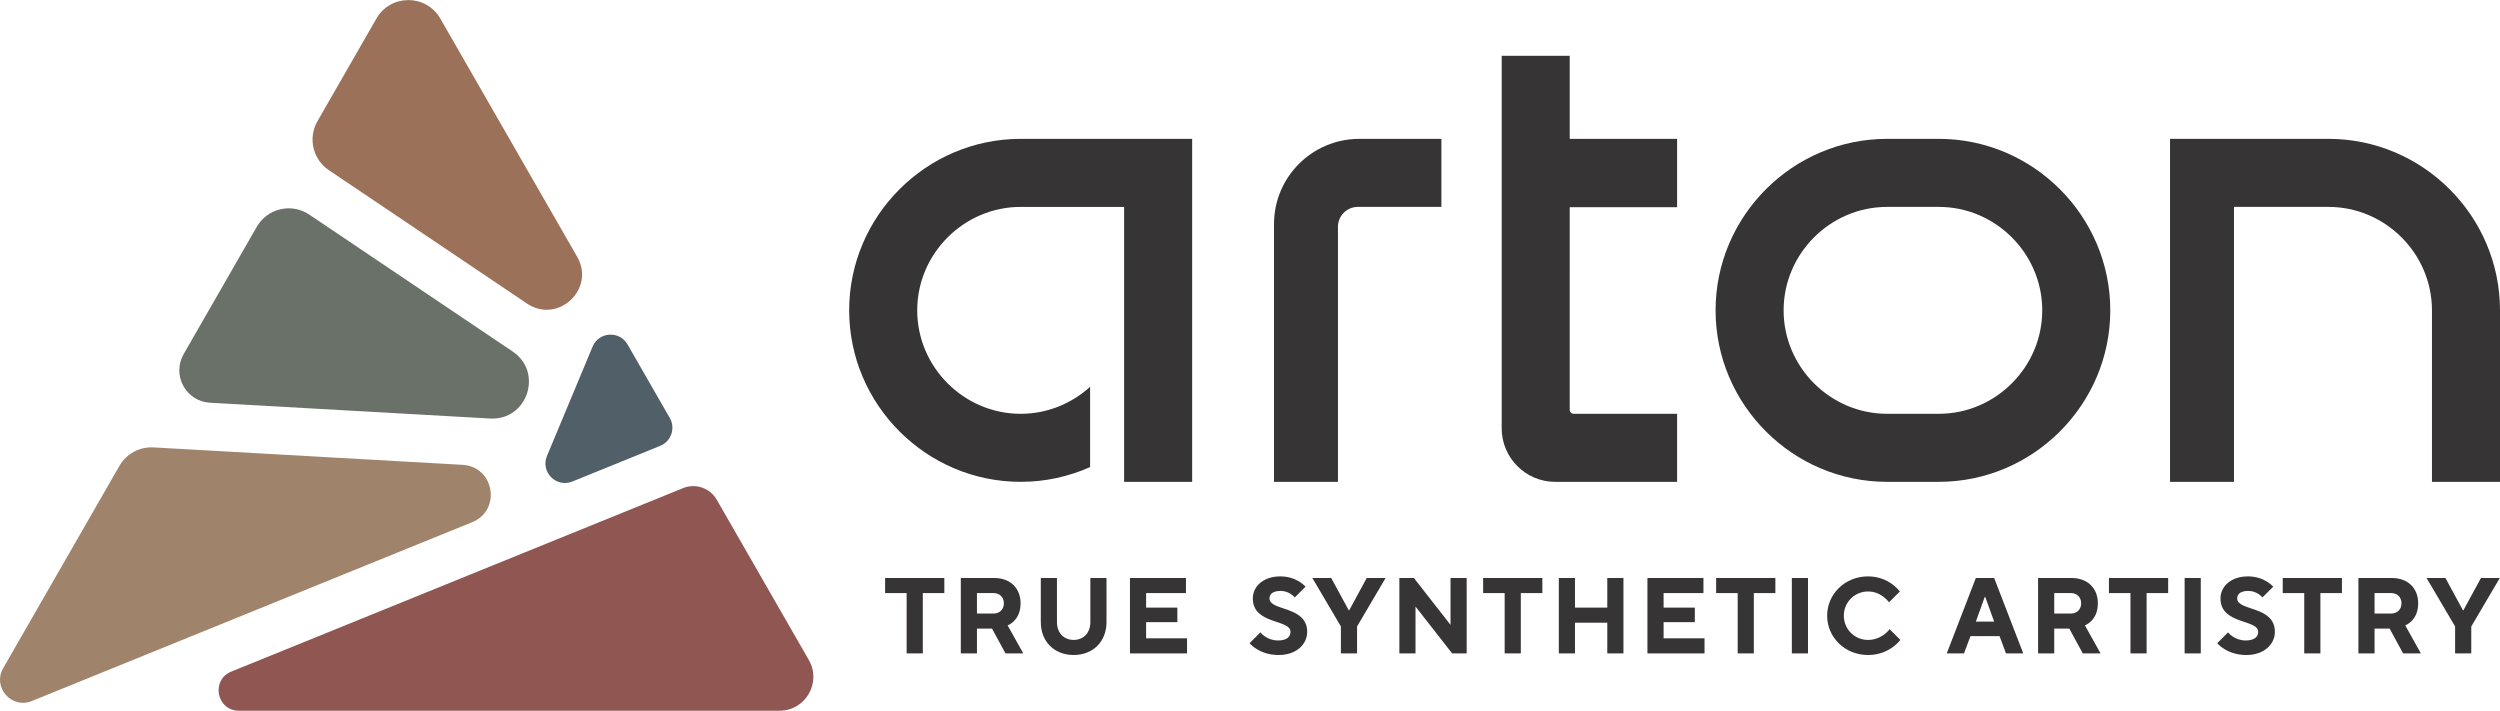 <?xml version="1.0" encoding="UTF-8"?>
<!DOCTYPE svg PUBLIC "-//W3C//DTD SVG 1.1//EN" "http://www.w3.org/Graphics/SVG/1.1/DTD/svg11.dtd">
<!-- Creator: CorelDRAW 2018 (64-Bit) -->
<svg xmlns="http://www.w3.org/2000/svg" xml:space="preserve" width="4.101in" height="1.166in" version="1.1" style="shape-rendering:geometricPrecision; text-rendering:geometricPrecision; image-rendering:optimizeQuality; fill-rule:evenodd; clip-rule:evenodd"
viewBox="0 0 4101.17 1165.81"
 xmlns:xlink="http://www.w3.org/1999/xlink">
 <defs>
  <style type="text/css">
   <![CDATA[
    .fil6 {fill:#373435}
    .fil5 {fill:#373435;fill-rule:nonzero}
    .fil1 {fill:#9C7159;fill-rule:nonzero}
    .fil3 {fill:#A0836B;fill-rule:nonzero}
    .fil4 {fill:#8F5652;fill-rule:nonzero}
    .fil2 {fill:#697169;fill-rule:nonzero}
    .fil0 {fill:#505F68;fill-rule:nonzero}
   ]]>
  </style>
 </defs>
 <g id="Layer_x0020_1">
  <g id="_1632045404624">
   <g>
    <path class="fil0" d="M938.86 789.81l144.24 -58.57c17.96,-7.31 25.37,-28.78 15.7,-45.6l-69.38 -120.76c-13.2,-22.99 -47.06,-20.87 -57.26,3.6l-74.86 179.37c-10.96,26.24 15.22,52.67 41.56,41.96z"/>
    <path class="fil1" d="M946.82 421.11l-224.51 -390.78c-23.23,-40.43 -81.57,-40.43 -104.81,0l-96.75 168.41c-15.8,27.5 -7.66,62.52 18.66,80.24l325.06 218.83c50.74,34.17 112.83,-23.66 82.35,-76.7z"/>
    <path class="fil2" d="M841.02 576.54l-333.65 -224.6c-29.09,-19.59 -68.67,-10.39 -86.15,20.03l-119.96 208.78c-19.76,34.41 3.64,77.57 43.25,79.8l459.54 25.91c61.03,3.43 87.66,-75.78 36.96,-109.92z"/>
    <path class="fil3" d="M758.95 762.42l-507.2 -28.59c-22.82,-1.27 -44.43,10.43 -55.8,30.25l-190.77 332c-17.89,31.15 13.69,67.33 46.96,53.83l722.44 -293.39c48.33,-19.62 36.43,-91.17 -15.63,-94.09z"/>
    <path class="fil4" d="M1120.55 800.63l-741.11 300.96c-33.92,13.78 -24.06,64.22 12.53,64.22l886.72 -0.02c42.72,0 69.45,-46.19 48.16,-83.22l-151.04 -262.91c-11.06,-19.28 -34.66,-27.4 -55.26,-19.04z"/>
   </g>
   <g>
    <g>
     <polygon class="fil5" points="1487.31,972.81 1451.99,972.81 1451.99,948.06 1549.15,948.06 1549.15,972.81 1513.83,972.81 1513.83,1071.75 1487.31,1071.75 "/>
     <path class="fil5" d="M1630.06 1006.37c9.89,0 16.77,-6.89 16.77,-16.79 0,-9.89 -6.89,-16.78 -16.77,-16.78l-27.4 0 0 33.57 27.4 0zm-53.9 -58.31l54.79 0c26.49,0 43.29,16.78 43.29,41.52 0,14.14 -5.13,23.34 -10.61,28.81 -3,3.18 -6.54,5.66 -10.61,7.43l25.63 45.93 -29.17 0 -22.07 -40.62 -24.75 0 0 40.62 -26.5 0 0 -123.68z"/>
     <path class="fil5" d="M1707.4 948.06l26.5 0 0 72.44c0,17.68 11.31,29.15 27.4,29.15 16.07,0 27.38,-11.46 27.38,-29.15l0 -72.44 26.51 0 0 72.44c0,31.81 -22.11,53.9 -53.89,53.9 -31.83,0 -53.9,-22.09 -53.9,-53.9l0 -72.44z"/>
     <polygon class="fil5" points="1853.66,948.06 1945.54,948.06 1945.54,972.81 1880.16,972.81 1880.16,996.65 1931.41,996.65 1931.41,1020.51 1880.16,1020.51 1880.16,1047.01 1947.31,1047.01 1947.31,1071.76 1853.66,1071.76 "/>
     <path class="fil5" d="M2067.56 1037.31c2.11,2.46 4.57,4.76 7.59,6.7 4.94,3.37 12.2,6.54 21.55,6.54 14.14,0 20.33,-6.19 20.33,-14.13 0,-21.04 -61.84,-11.67 -61.84,-54.77 0,-19.44 16.8,-36.23 45.05,-36.23 13.61,0 24.22,4.24 31.1,8.46 4.08,2.5 7.43,5.31 10.43,8.33l-17.67 17.67c-1.94,-1.94 -3.89,-3.71 -6.18,-5.3 -4.07,-2.65 -9.72,-5.31 -16.8,-5.31 -13.44,0 -18.55,5.31 -18.55,12.39 0,21.02 61.83,11.65 61.83,54.77 0,20.31 -17.66,37.99 -46.82,37.99 -16.08,0 -27.93,-4.77 -35.88,-9.72 -4.76,-2.83 -8.65,-6.02 -11.83,-9.72l17.68 -17.66z"/>
     <polygon class="fil5" points="2199.7,1027.58 2152.88,948.06 2183.8,948.06 2212.61,1001.07 2213.31,1001.07 2242.1,948.06 2273.04,948.06 2226.21,1027.58 2226.21,1071.76 2199.7,1071.76 "/>
     <polygon class="fil5" points="2295.61,948.06 2319.45,948.06 2379.53,1024.94 2379.53,948.06 2406.04,948.06 2406.04,1071.76 2382.18,1071.76 2322.1,994.89 2322.1,1071.76 2295.61,1071.76 "/>
     <polygon class="fil5" points="2468.35,972.81 2433.02,972.81 2433.02,948.06 2530.19,948.06 2530.19,972.81 2494.85,972.81 2494.85,1071.75 2468.35,1071.75 "/>
     <polygon class="fil5" points="2557.19,948.06 2583.69,948.06 2583.69,996.65 2636.7,996.65 2636.7,948.06 2663.21,948.06 2663.21,1071.76 2636.7,1071.76 2636.7,1021.4 2583.69,1021.4 2583.69,1071.76 2557.19,1071.76 "/>
     <polygon class="fil5" points="2702.57,948.06 2794.44,948.06 2794.44,972.81 2729.07,972.81 2729.07,996.65 2780.31,996.65 2780.31,1020.51 2729.07,1020.51 2729.07,1047.01 2796.22,1047.01 2796.22,1071.76 2702.57,1071.76 "/>
     <polygon class="fil5" points="2850.6,972.81 2815.27,972.81 2815.27,948.06 2912.44,948.06 2912.44,972.81 2877.11,972.81 2877.11,1071.75 2850.6,1071.75 "/>
     <polygon class="fil5" points="2939.46,948.06 2965.95,948.06 2965.95,1071.76 2939.46,1071.76 "/>
     <path class="fil5" d="M3117.52 1049.66c-3.72,4.59 -8.13,8.67 -13.25,12.37 -9.02,6.19 -22.09,12.39 -39.75,12.39 -38.16,0 -67.15,-29.17 -67.15,-64.5 0,-35.33 28.99,-64.5 67.15,-64.5 17.13,0 30.38,6.18 39.04,12.38 5.13,3.7 9.37,7.76 13.07,12.37l-17.67 17.66c-2.66,-3.37 -5.65,-6.18 -9.04,-8.83 -5.81,-4.41 -14.29,-8.83 -25.42,-8.83 -22.09,0 -39.77,17.66 -39.77,39.75 0,22.09 17.68,39.75 39.77,39.75 11.46,0 20.14,-4.42 26.31,-8.81 3.54,-2.67 6.56,-5.5 9.02,-8.85l17.68 17.66z"/>
     <path class="fil5" d="M3271.36 1019.63l-14.68 -40.64 -0.7 0 -14.67 40.64 30.05 0zm-30.05 -71.57l30.05 0 47.72 123.69 -28.29 0 -10.61 -28.27 -47.7 0 -10.61 28.27 -28.28 0 47.71 -123.69z"/>
     <path class="fil5" d="M3397.3 1006.37c9.89,0 16.77,-6.89 16.77,-16.79 0,-9.89 -6.89,-16.78 -16.77,-16.78l-27.4 0 0 33.57 27.4 0zm-53.89 -58.31l54.78 0c26.5,0 43.29,16.78 43.29,41.52 0,14.14 -5.13,23.34 -10.61,28.81 -3,3.18 -6.54,5.66 -10.61,7.43l25.63 45.93 -29.16 0 -22.07 -40.62 -24.76 0 0 40.62 -26.49 0 0 -123.68z"/>
     <polygon class="fil5" points="3494.95,972.81 3459.63,972.81 3459.63,948.06 3556.79,948.06 3556.79,972.81 3521.46,972.81 3521.46,1071.75 3494.95,1071.75 "/>
     <polygon class="fil5" points="3583.81,948.06 3610.3,948.06 3610.3,1071.76 3583.81,1071.76 "/>
     <path class="fil5" d="M3655 1037.31c2.11,2.46 4.57,4.76 7.59,6.7 4.94,3.37 12.2,6.54 21.55,6.54 14.15,0 20.33,-6.19 20.33,-14.13 0,-21.04 -61.84,-11.67 -61.84,-54.77 0,-19.44 16.79,-36.23 45.05,-36.23 13.61,0 24.21,4.24 31.1,8.46 4.07,2.5 7.43,5.31 10.43,8.33l-17.67 17.67c-1.94,-1.94 -3.89,-3.71 -6.18,-5.3 -4.07,-2.65 -9.72,-5.31 -16.79,-5.31 -13.44,0 -18.56,5.31 -18.56,12.39 0,21.02 61.84,11.65 61.84,54.77 0,20.31 -17.67,37.99 -46.83,37.99 -16.07,0 -27.92,-4.77 -35.88,-9.72 -4.76,-2.83 -8.65,-6.02 -11.83,-9.72l17.68 -17.66z"/>
     <polygon class="fil5" points="3780.04,972.81 3744.72,972.81 3744.72,948.06 3841.88,948.06 3841.88,972.81 3806.56,972.81 3806.56,1071.75 3780.04,1071.75 "/>
     <path class="fil5" d="M3922.79 1006.37c9.89,0 16.78,-6.89 16.78,-16.79 0,-9.89 -6.89,-16.78 -16.78,-16.78l-27.4 0 0 33.57 27.4 0zm-53.9 -58.31l54.79 0c26.49,0 43.29,16.78 43.29,41.52 0,14.14 -5.13,23.34 -10.61,28.81 -3,3.18 -6.54,5.66 -10.61,7.43l25.62 45.93 -29.16 0 -22.07 -40.62 -24.75 0 0 40.62 -26.5 0 0 -123.68z"/>
     <polygon class="fil5" points="4027.53,1027.58 3980.7,948.06 4011.62,948.06 4040.43,1001.07 4041.14,1001.07 4069.93,948.06 4100.87,948.06 4054.04,1027.58 4054.04,1071.76 4027.53,1071.76 "/>
    </g>
    <g>
     <path class="fil6" d="M2575.08 339.74l176.15 0 0 -112.07 -176.15 0 0 -136.26 -111.61 0 0 611.2c0,48.3 39.41,87.73 87.71,87.73l200.05 0 0 -111.63 -169.58 0c-3.64,0 -6.59,-2.96 -6.59,-6.59l0.02 -332.39z"/>
     <path class="fil6" d="M1955.71 227.67l-281.33 0c-154.75,0 -281.34,126.59 -281.34,281.33 0,154.73 126.59,281.33 281.34,281.33 40.47,0 79.02,-8.67 113.89,-24.22l0 -131.72c-30.2,27.48 -70.24,44.33 -113.89,44.33 -93.13,0 -169.71,-76.59 -169.71,-169.72 0,-93.13 76.59,-169.69 169.71,-169.69l169.7 0 0 451.02 111.63 0 0 -562.65z"/>
     <path class="fil6" d="M3664.8 790.33l-104.93 0 0 -562.67 259.98 0c154.73,0 281.32,126.59 281.32,281.33l0 281.34 -111.61 0 0 -281.34c0,-93.11 -76.58,-169.7 -169.71,-169.7l-155.05 0 0 451.04z"/>
     <path class="fil6" d="M2194.88 790.32l-104.93 0 0 -422.73c0,-77.28 62.65,-139.91 139.92,-139.91l134.7 0 0 111.61 -137.07 0c-18.02,0 -32.63,14.61 -32.63,32.63l0 418.41z"/>
     <path class="fil6" d="M3180.53 678.7l-84.85 0c-93.13,0 -169.71,-76.59 -169.71,-169.71 0,-93.11 76.59,-169.7 169.71,-169.7l84.85 0c93.13,0 169.71,76.59 169.71,169.7 0,93.13 -76.59,169.71 -169.71,169.71zm0 -451.04l-84.85 0c-154.73,0 -281.33,126.59 -281.33,281.33 0,154.73 126.59,281.34 281.33,281.34l84.85 0c154.73,0 281.33,-126.61 281.33,-281.34 0,-154.73 -126.59,-281.33 -281.33,-281.33z"/>
    </g>
   </g>
  </g>
 </g>
</svg>
